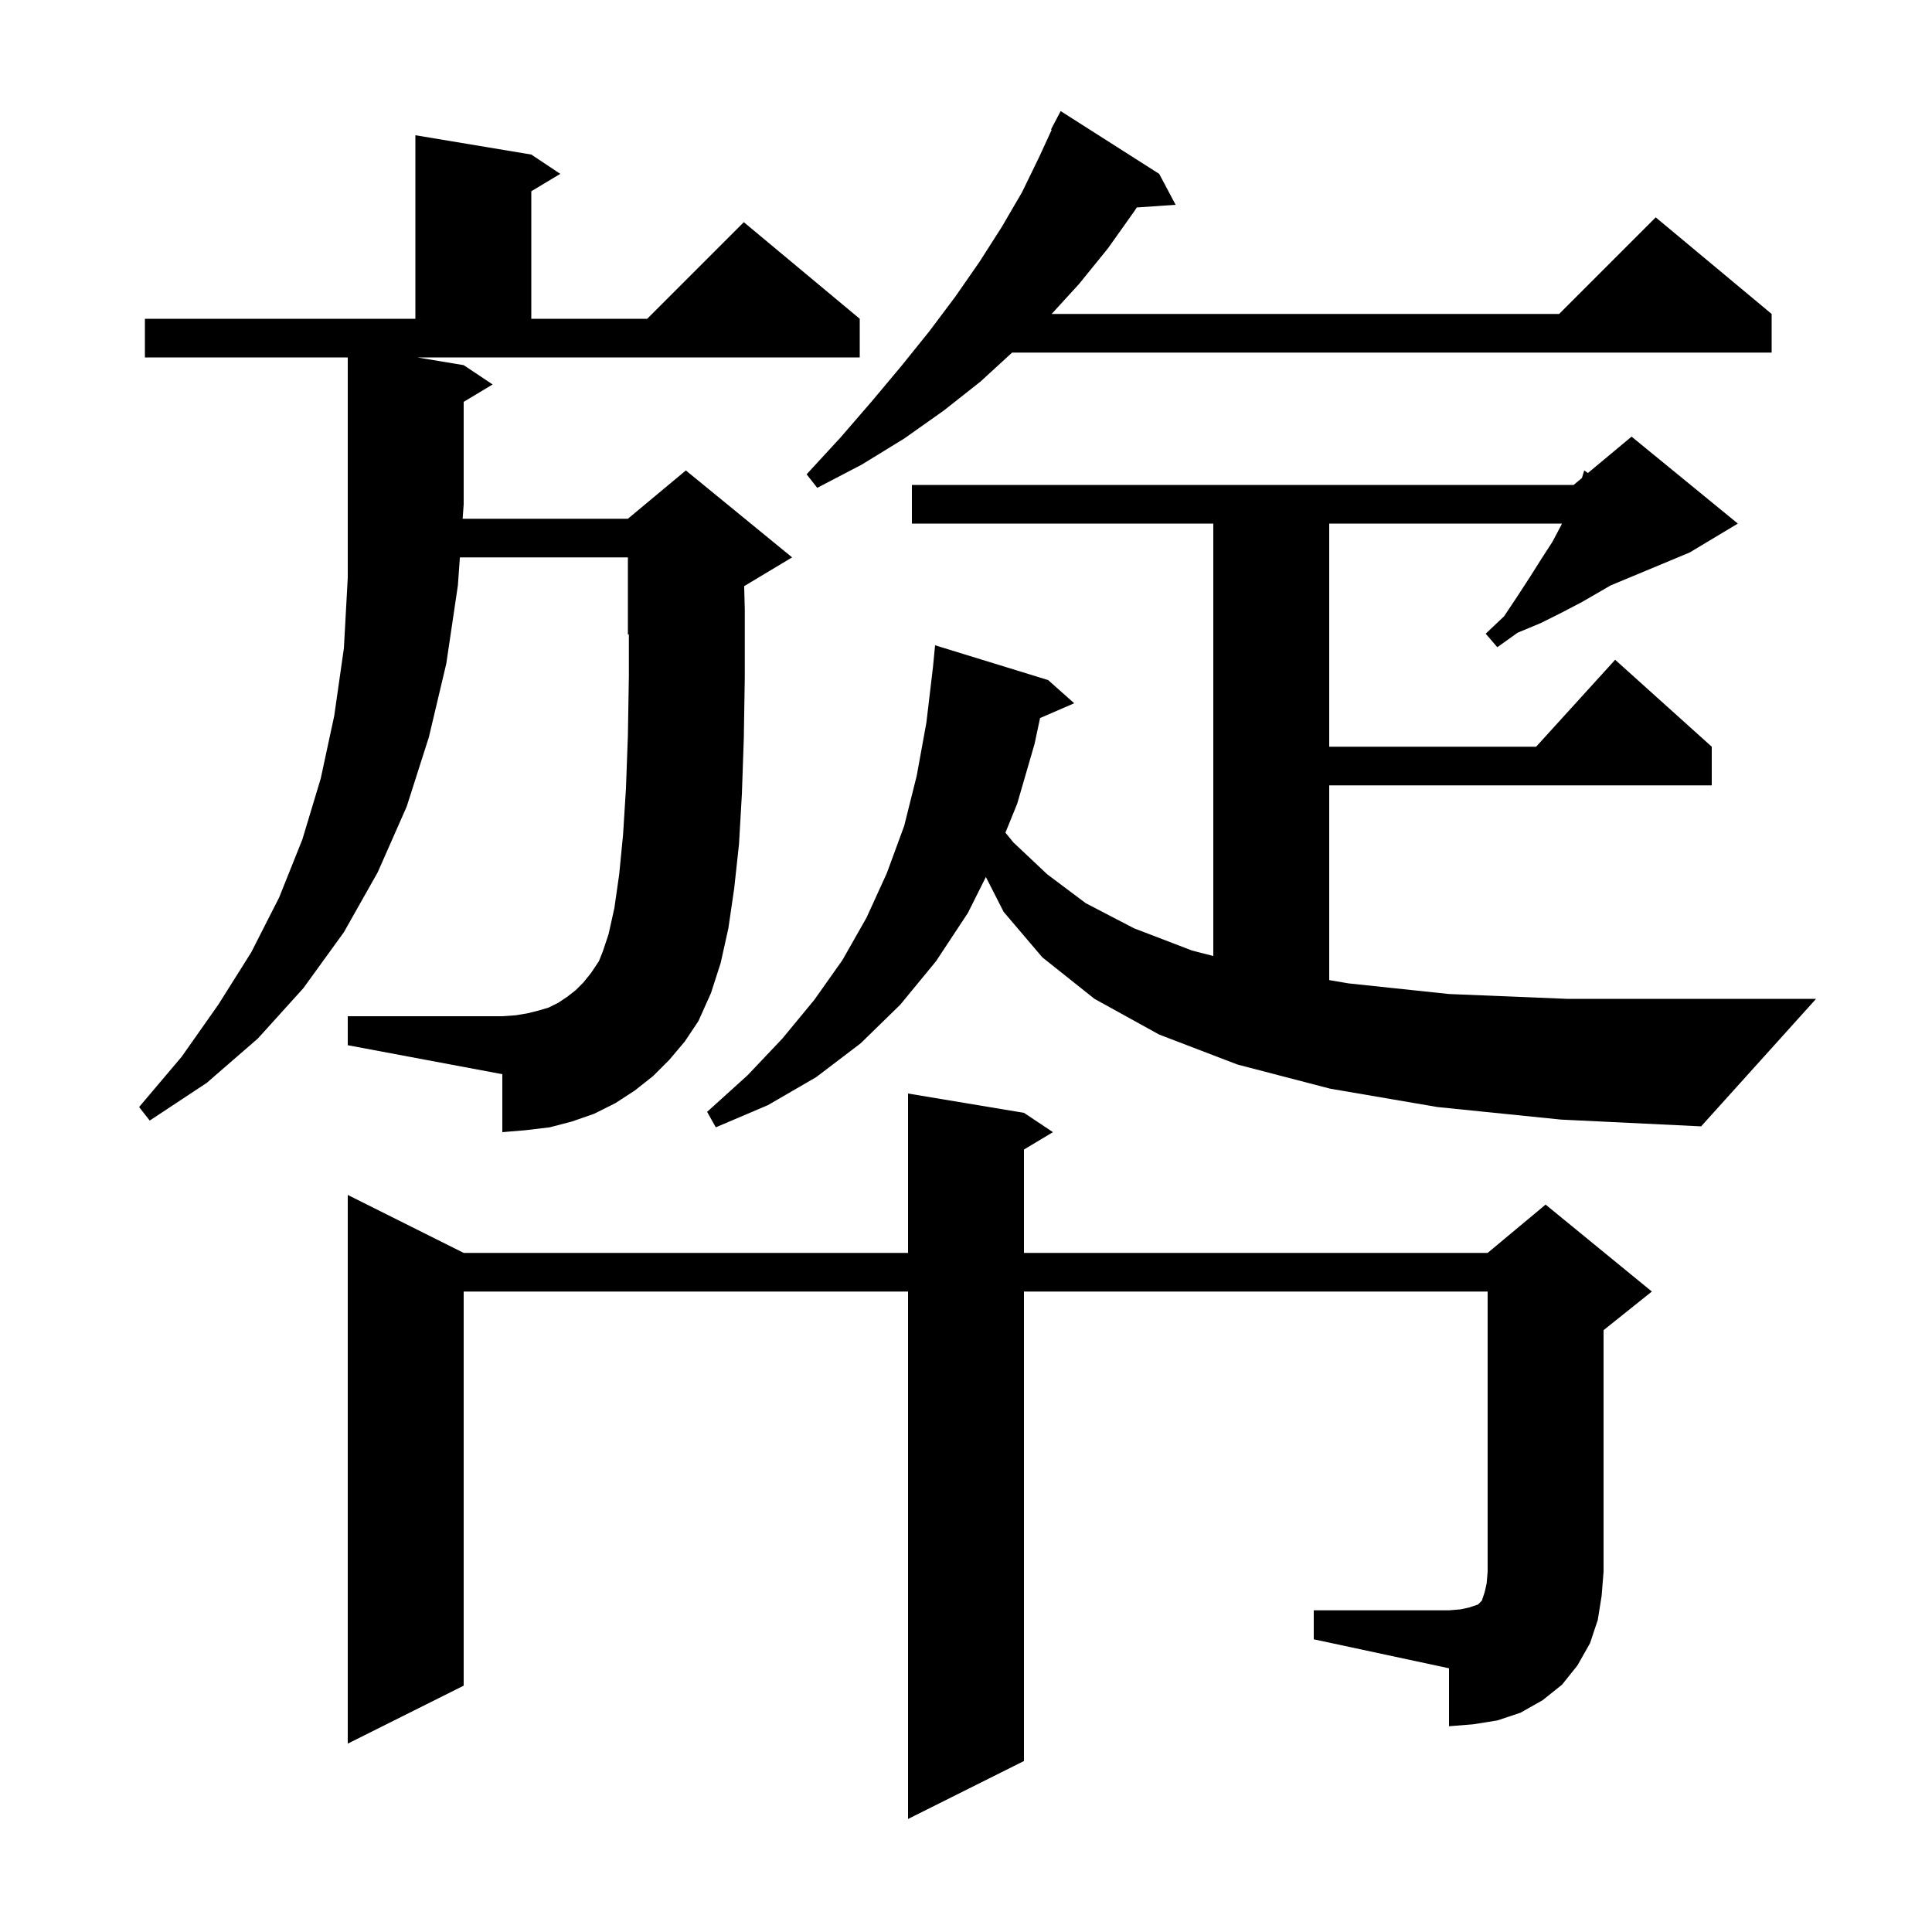 <svg xmlns="http://www.w3.org/2000/svg" xmlns:xlink="http://www.w3.org/1999/xlink" version="1.1" baseProfile="full" viewBox="0 0 200 200" width="200" height="200"><g fill="currentColor"><path d="M 136.0 166.7 L 150.0 166.7 L 151.2 166.6 L 152.1 166.4 L 153.0 166.1 L 153.4 165.7 L 153.7 164.8 L 153.9 163.9 L 154.0 162.7 L 154.0 133.7 L 106.0 133.7 L 106.0 182.3 L 94.0 188.3 L 94.0 133.7 L 48.0 133.7 L 48.0 174.5 L 36.0 180.5 L 36.0 123.7 L 48.0 129.7 L 94.0 129.7 L 94.0 113.2 L 106.0 115.2 L 109.0 117.2 L 106.0 119.0 L 106.0 129.7 L 154.0 129.7 L 160.0 124.7 L 171.0 133.7 L 166.0 137.7 L 166.0 162.7 L 165.8 165.2 L 165.4 167.7 L 164.6 170.1 L 163.3 172.4 L 161.7 174.4 L 159.7 176.0 L 157.4 177.3 L 155.0 178.1 L 152.5 178.5 L 150.0 178.7 L 150.0 172.7 L 136.0 169.7 Z M 176.1 116.6 L 161.6 115.9 L 148.8 114.6 L 137.7 112.7 L 128.1 110.2 L 120.0 107.1 L 113.3 103.4 L 107.9 99.1 L 103.9 94.4 L 102.057 90.785 L 100.2 94.5 L 96.9 99.5 L 93.2 104.0 L 89.1 108.0 L 84.5 111.5 L 79.5 114.4 L 74.1 116.7 L 73.2 115.1 L 77.4 111.3 L 81.0 107.5 L 84.3 103.5 L 87.2 99.4 L 89.7 95.0 L 91.8 90.4 L 93.6 85.5 L 94.9 80.3 L 95.9 74.8 L 96.582 69.048 L 96.8 66.8 L 108.5 70.4 L 111.2 72.8 L 107.666 74.334 L 107.1 77.0 L 105.3 83.2 L 104.081 86.196 L 104.9 87.2 L 108.4 90.5 L 112.4 93.5 L 117.4 96.1 L 123.4 98.4 L 125.6 98.965 L 125.6 54.2 L 94.4 54.2 L 94.4 50.2 L 162.9 50.2 L 163.759 49.484 L 164.0 48.7 L 164.379 48.967 L 168.9 45.2 L 179.9 54.2 L 174.9 57.2 L 166.727 60.605 L 163.8 62.3 L 161.7 63.4 L 159.5 64.5 L 157.1 65.5 L 155.0 67.0 L 153.8 65.6 L 155.7 63.8 L 157.1 61.7 L 158.4 59.7 L 159.6 57.8 L 160.7 56.1 L 161.6 54.4 L 161.7 54.2 L 137.6 54.2 L 137.6 77.3 L 159.018 77.3 L 167.2 68.3 L 177.2 77.3 L 177.2 81.3 L 137.6 81.3 L 137.6 101.459 L 139.6 101.8 L 150.0 102.9 L 162.2 103.4 L 188.0 103.4 Z M 69.3 109.7 L 67.6 111.4 L 65.7 112.9 L 63.7 114.2 L 61.5 115.3 L 59.2 116.1 L 56.9 116.7 L 54.4 117.0 L 52.0 117.2 L 52.0 111.2 L 36.0 108.2 L 36.0 105.2 L 52.0 105.2 L 53.4 105.1 L 54.6 104.9 L 55.8 104.6 L 56.8 104.3 L 57.8 103.8 L 58.7 103.2 L 59.6 102.5 L 60.4 101.7 L 61.2 100.7 L 62.0 99.5 L 62.4 98.5 L 63.0 96.7 L 63.6 94.0 L 64.1 90.5 L 64.5 86.4 L 64.8 81.6 L 65.0 76.1 L 65.1 70.0 L 65.1 65.658 L 65.0 65.7 L 65.0 57.7 L 47.607 57.7 L 47.4 60.6 L 46.2 68.7 L 44.4 76.3 L 42.1 83.5 L 39.1 90.3 L 35.6 96.5 L 31.4 102.3 L 26.7 107.5 L 21.4 112.1 L 15.5 116.0 L 14.4 114.6 L 18.8 109.4 L 22.6 104.0 L 26.0 98.6 L 28.9 92.9 L 31.3 86.9 L 33.2 80.6 L 34.6 74.1 L 35.6 67.1 L 36.0 59.8 L 36.0 37.0 L 15.0 37.0 L 15.0 33.0 L 43.0 33.0 L 43.0 14.0 L 55.0 16.0 L 58.0 18.0 L 55.0 19.8 L 55.0 33.0 L 67.0 33.0 L 77.0 23.0 L 89.0 33.0 L 89.0 37.0 L 43.2 37.0 L 48.0 37.8 L 51.0 39.8 L 48.0 41.6 L 48.0 52.2 L 47.893 53.7 L 65.0 53.7 L 71.0 48.7 L 82.0 57.7 L 77.036 60.678 L 77.1 63.1 L 77.1 70.1 L 77.0 76.4 L 76.8 82.2 L 76.5 87.4 L 76.0 92.0 L 75.4 96.1 L 74.6 99.7 L 73.6 102.8 L 72.3 105.7 L 70.9 107.8 Z M 120.0 18.0 L 121.7 21.2 L 117.682 21.477 L 117.4 21.9 L 114.7 25.7 L 111.7 29.4 L 108.866 32.5 L 161.4 32.5 L 171.4 22.5 L 183.4 32.5 L 183.4 36.5 L 104.773 36.5 L 101.5 39.5 L 97.7 42.5 L 93.6 45.4 L 89.2 48.1 L 84.6 50.5 L 83.5 49.1 L 87.0 45.3 L 90.2 41.6 L 93.3 37.9 L 96.2 34.3 L 98.9 30.7 L 101.4 27.1 L 103.7 23.5 L 105.8 19.9 L 107.6 16.2 L 108.873 13.43 L 108.8 13.4 L 109.8 11.5 Z "/></g></svg>